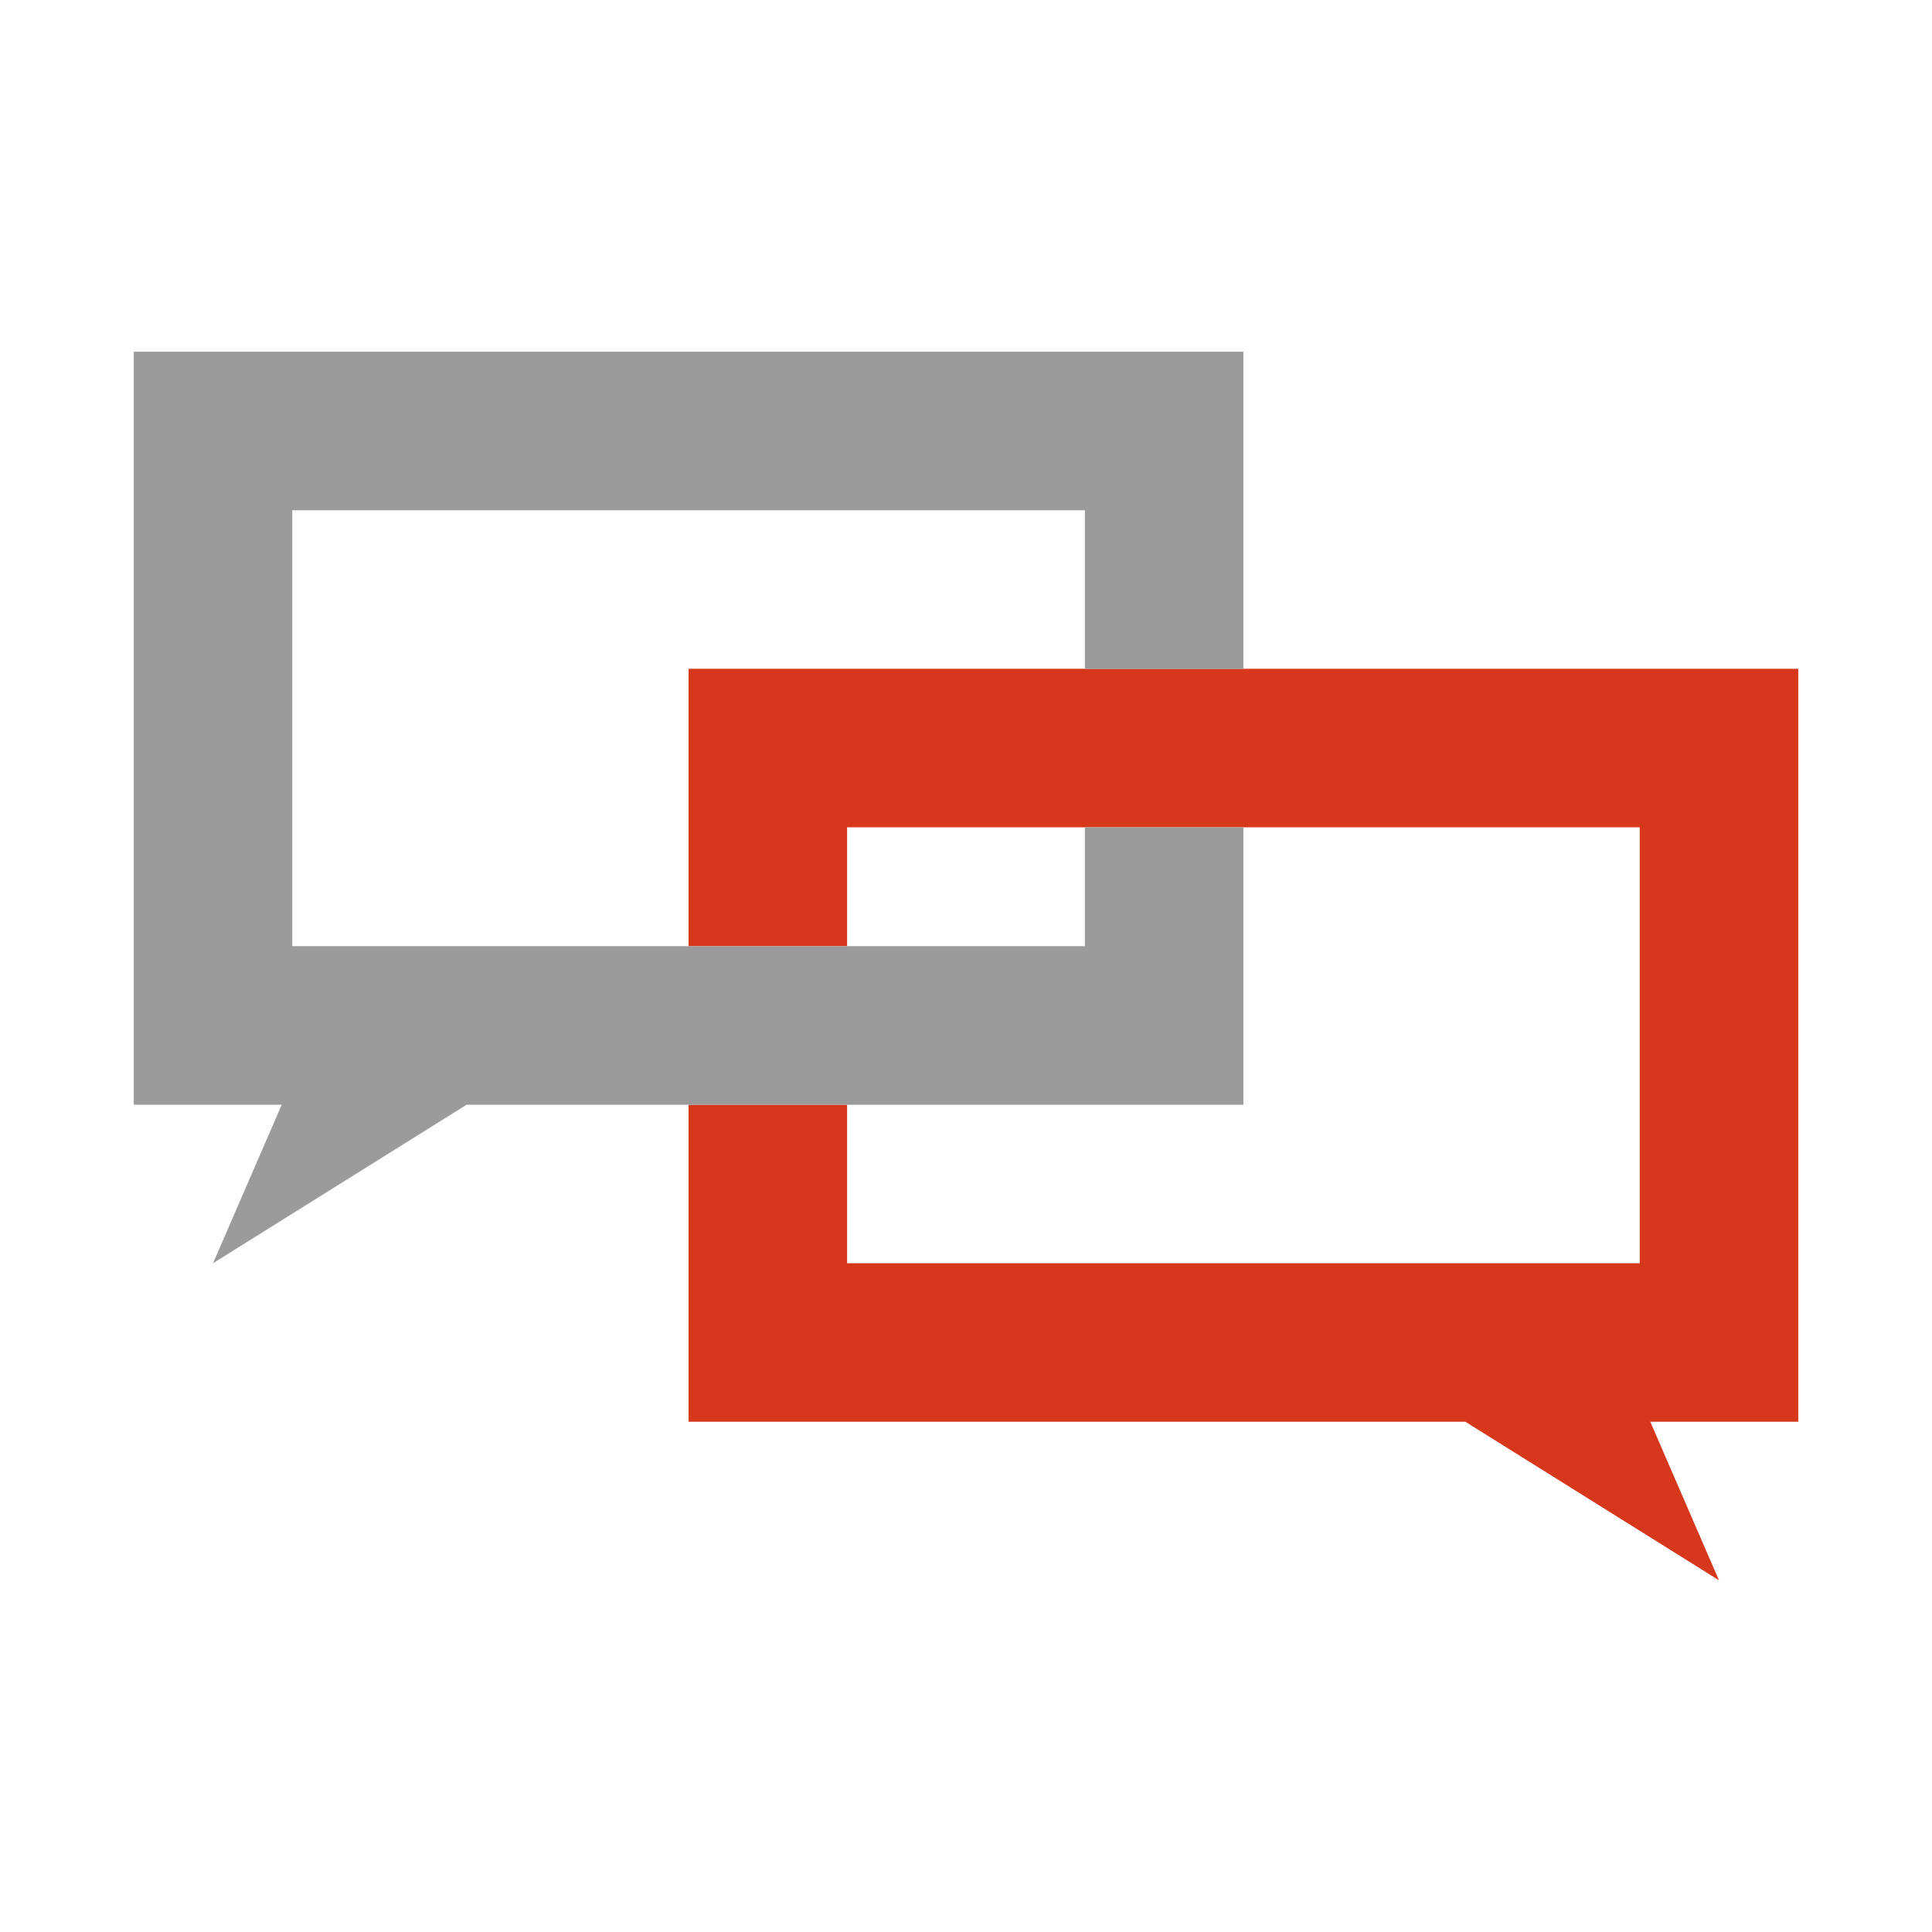 <svg width="65" height="65" viewBox="0 0 65 65" fill="none" xmlns="http://www.w3.org/2000/svg">
<path d="M49.3 47.833L57.833 53.167L55.522 47.833H60.5V22.5H23.167V31.833H28.5V27.833H55.167V42.5H28.5V37.167H23.167V47.833H49.3Z" fill="#D7381B"/>
<path d="M15.7 37.167L7.167 42.5L9.478 37.167H4.5V11.833H41.833V22.505H36.5V17.167H9.833V31.833H36.5V27.833H41.833V37.167H15.7Z" fill="#9B9B9B"/>
</svg>
